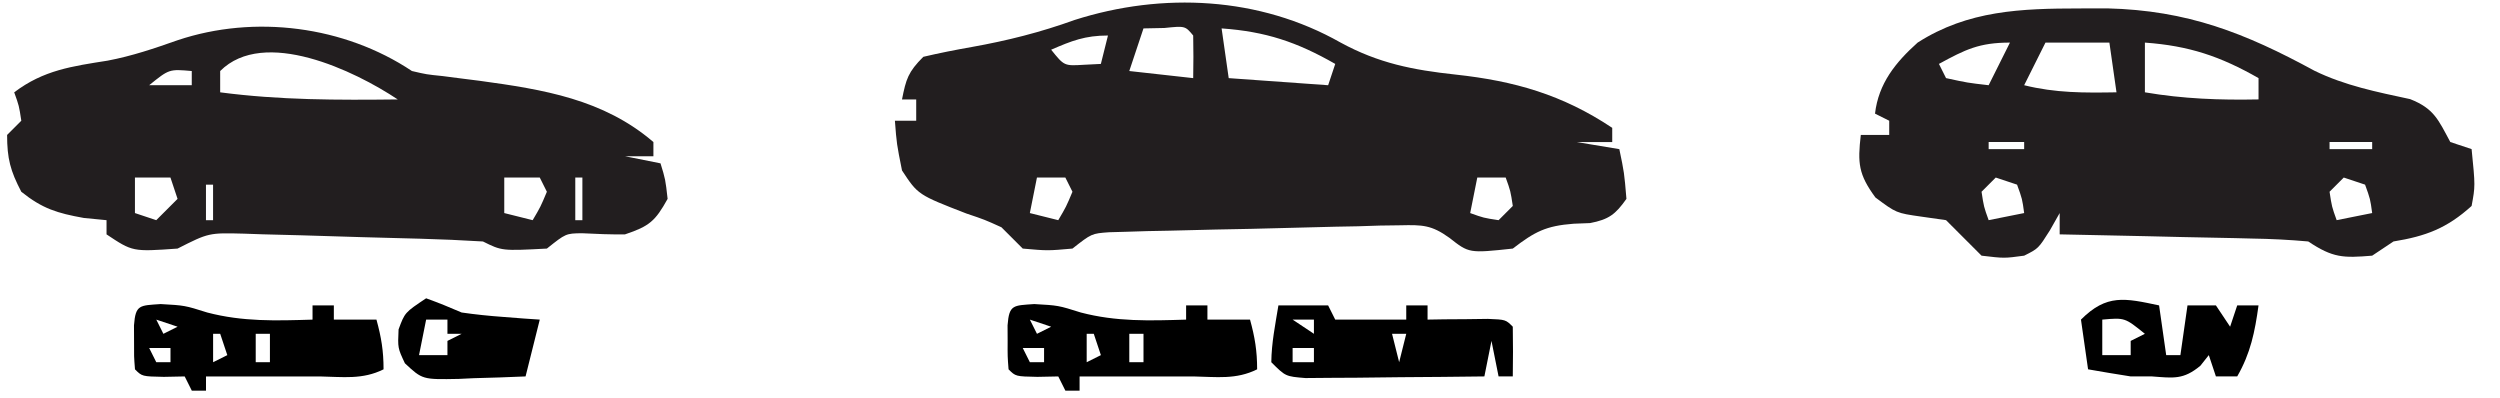 <?xml version="1.0" encoding="UTF-8"?><svg version="1.1" xmlns="http://www.w3.org/2000/svg" width="352" height="56"><path d="M0 0 C5.35 2.92 10.19 3.87 16.21 4.52 C24.51 5.42 31.26 7.35 38.27 12.02 C38.27 12.68 38.27 13.34 38.27 14.02 C36.62 14.02 34.97 14.02 33.27 14.02 C35.25 14.35 37.23 14.68 39.27 15.02 C39.96 18.33 39.96 18.33 40.27 22.02 C38.72 24.21 37.79 24.92 35.15 25.43 C34 25.47 34 25.47 32.83 25.52 C28.92 25.82 27.37 26.64 24.27 29.02 C18.11 29.68 18.11 29.68 15.35 27.51 C12.82 25.69 11.54 25.67 8.46 25.74 C7.5 25.75 6.55 25.77 5.57 25.78 C4.55 25.81 3.53 25.84 2.48 25.88 C0.9 25.91 0.9 25.91 -0.71 25.94 C-2.93 25.99 -5.15 26.05 -7.38 26.11 C-10.78 26.21 -14.19 26.28 -17.6 26.34 C-19.76 26.39 -21.92 26.45 -24.08 26.5 C-25.1 26.52 -26.12 26.54 -27.18 26.56 C-28.6 26.61 -28.6 26.61 -30.05 26.65 C-30.88 26.68 -31.72 26.7 -32.58 26.72 C-35.03 26.9 -35.03 26.9 -37.73 29.02 C-41.23 29.33 -41.23 29.33 -44.73 29.02 C-45.74 28.02 -46.74 27.02 -47.73 26.02 C-50.09 24.95 -50.09 24.95 -52.67 24.08 C-59.48 21.44 -59.48 21.44 -61.73 18.02 C-62.48 14.27 -62.48 14.27 -62.73 11.02 C-61.74 11.02 -60.75 11.02 -59.73 11.02 C-59.73 10.03 -59.73 9.04 -59.73 8.02 C-60.39 8.02 -61.05 8.02 -61.73 8.02 C-61.16 5.15 -60.87 4.16 -58.73 2.02 C-56.48 1.49 -54.2 1.04 -51.92 0.64 C-46.89 -0.26 -42.24 -1.43 -37.42 -3.17 C-25.03 -7.12 -11.39 -6.45 0 0 Z M-27.73 -1.98 C-28.39 -0 -29.05 1.98 -29.73 4.02 C-26.76 4.35 -23.79 4.68 -20.73 5.02 C-20.69 3.02 -20.69 1.02 -20.73 -0.98 C-21.86 -2.34 -21.86 -2.34 -24.79 -2.04 C-25.76 -2.02 -26.73 -2 -27.73 -1.98 Z M-16.73 -1.98 C-16.4 0.33 -16.07 2.64 -15.73 5.02 C-8.8 5.51 -8.8 5.51 -1.73 6.02 C-1.4 5.03 -1.07 4.04 -0.73 3.02 C-6.13 -0.07 -10.52 -1.54 -16.73 -1.98 Z M-40.73 1.02 C-38.89 3.31 -38.89 3.31 -36.11 3.14 C-35.32 3.1 -34.54 3.06 -33.73 3.02 C-33.4 1.7 -33.07 0.38 -32.73 -0.98 C-35.94 -0.98 -37.83 -0.24 -40.73 1.02 Z M-42.73 19.02 C-43.06 20.67 -43.39 22.32 -43.73 24.02 C-42.41 24.35 -41.09 24.68 -39.73 25.02 C-38.62 23.14 -38.62 23.14 -37.73 21.02 C-38.06 20.36 -38.39 19.7 -38.73 19.02 C-40.05 19.02 -41.37 19.02 -42.73 19.02 Z M19.27 19.02 C18.94 20.67 18.61 22.32 18.27 24.02 C20.16 24.7 20.16 24.7 22.27 25.02 C22.93 24.36 23.59 23.7 24.27 23.02 C23.95 20.91 23.95 20.91 23.27 19.02 C21.95 19.02 20.63 19.02 19.27 19.02 Z M-33.73 20.02 C-32.73 24.02 -32.73 24.02 -32.73 24.02 Z M12.27 21.02 C13.27 23.02 13.27 23.02 13.27 23.02 Z " fill="#221E1F" transform="translate(188.732,5.98)"/><path d="M0 0 C2.05 0.48 2.05 0.48 4.32 0.71 C5.16 0.82 6 0.93 6.87 1.04 C7.76 1.15 8.65 1.26 9.56 1.38 C18.48 2.6 26.96 3.96 34 10 C34 10.66 34 11.32 34 12 C32.68 12 31.36 12 30 12 C31.65 12.33 33.3 12.66 35 13 C35.69 15.25 35.69 15.25 36 18 C34.27 21.12 33.44 21.85 30 23 C27.97 23.03 25.96 22.94 23.94 22.84 C21.67 22.87 21.67 22.87 19 25 C12.67 25.33 12.67 25.33 10 24 C7.05 23.82 4.12 23.69 1.16 23.61 C0.28 23.59 -0.6 23.56 -1.5 23.54 C-3.36 23.48 -5.22 23.43 -7.08 23.39 C-9.92 23.31 -12.77 23.22 -15.62 23.13 C-17.42 23.08 -19.22 23.03 -21.03 22.99 C-21.88 22.96 -22.73 22.93 -23.61 22.9 C-28.6 22.77 -28.6 22.77 -33 25 C-39.32 25.45 -39.32 25.45 -43 23 C-43 22.34 -43 21.68 -43 21 C-44.05 20.9 -45.1 20.79 -46.19 20.69 C-49.96 20.01 -52.03 19.38 -55 17 C-56.54 14.06 -57 12.33 -57 9 C-56.34 8.34 -55.68 7.68 -55 7 C-55.32 4.89 -55.32 4.89 -56 3 C-51.86 -0.14 -47.83 -0.67 -42.85 -1.46 C-39.42 -2.11 -36.27 -3.18 -32.98 -4.34 C-22.14 -7.97 -9.52 -6.35 0 0 Z M-27 0 C-27 0.99 -27 1.98 -27 3 C-18.64 4.1 -10.41 4.1 -2 4 C-8.07 -0.05 -20.83 -6.17 -27 0 Z M-37 2 C-35.02 2 -33.04 2 -31 2 C-31 1.34 -31 0.68 -31 0 C-34.18 -0.28 -34.18 -0.28 -37 2 Z M-39 15 C-39 16.65 -39 18.3 -39 20 C-38.01 20.33 -37.02 20.66 -36 21 C-35.01 20.01 -34.02 19.02 -33 18 C-33.33 17.01 -33.66 16.02 -34 15 C-35.65 15 -37.3 15 -39 15 Z M13 15 C13 16.65 13 18.3 13 20 C14.32 20.33 15.64 20.66 17 21 C18.11 19.12 18.11 19.12 19 17 C18.67 16.34 18.34 15.68 18 15 C16.35 15 14.7 15 13 15 Z M23 15 C23 16.98 23 18.96 23 21 C23.33 21 23.66 21 24 21 C24 19.02 24 17.04 24 15 C23.67 15 23.34 15 23 15 Z M-29 16 C-29 17.65 -29 19.3 -29 21 C-28.67 21 -28.34 21 -28 21 C-28 19.35 -28 17.7 -28 16 C-28.33 16 -28.66 16 -29 16 Z M-45 17 C-44 19 -44 19 -44 19 Z " fill="#221E1F" transform="translate(58,10)"/><path d="M0 0 C1.92 -0 1.92 -0 3.88 -0.01 C15.19 0.27 23.26 3.44 33.04 8.76 C37.32 10.86 41.89 11.77 46.54 12.77 C49.91 14.1 50.51 15.69 52.19 18.81 C53.67 19.31 53.67 19.31 55.19 19.81 C55.71 25.01 55.71 25.01 55.19 27.81 C51.71 30.96 48.74 32.07 44.19 32.81 C43.2 33.47 42.21 34.13 41.19 34.81 C37.11 35.15 35.66 35.13 32.19 32.81 C29.51 32.57 26.92 32.44 24.24 32.4 C23.47 32.38 22.69 32.36 21.9 32.34 C19.43 32.28 16.97 32.23 14.5 32.19 C12.83 32.15 11.15 32.11 9.48 32.07 C5.38 31.97 1.29 31.89 -2.81 31.81 C-2.81 30.82 -2.81 29.83 -2.81 28.81 C-3.27 29.62 -3.72 30.42 -4.19 31.25 C-5.81 33.81 -5.81 33.81 -7.81 34.81 C-10.62 35.19 -10.62 35.19 -13.81 34.81 C-15.48 33.15 -17.15 31.48 -18.81 29.81 C-20.55 29.57 -20.55 29.57 -22.31 29.31 C-25.81 28.81 -25.81 28.81 -28.75 26.62 C-31.15 23.36 -31.27 21.77 -30.81 17.81 C-29.49 17.81 -28.17 17.81 -26.81 17.81 C-26.81 17.15 -26.81 16.49 -26.81 15.81 C-27.47 15.48 -28.13 15.15 -28.81 14.81 C-28.32 10.56 -25.91 7.59 -22.81 4.81 C-15.71 0.26 -8.23 0.01 0 0 Z M-19.81 7.81 C-19.48 8.47 -19.15 9.13 -18.81 9.81 C-15.78 10.47 -15.78 10.47 -12.81 10.81 C-11.82 8.83 -10.83 6.85 -9.81 4.81 C-14.14 4.81 -16.08 5.78 -19.81 7.81 Z M-4.81 4.81 C-5.8 6.79 -6.79 8.77 -7.81 10.81 C-3.4 11.91 0.67 11.89 5.19 11.81 C4.86 9.5 4.53 7.19 4.19 4.81 C1.22 4.81 -1.75 4.81 -4.81 4.81 Z M9.19 4.81 C9.19 7.12 9.19 9.43 9.19 11.81 C14.57 12.73 19.73 12.92 25.19 12.81 C25.19 11.82 25.19 10.83 25.19 9.81 C19.79 6.73 15.4 5.26 9.19 4.81 Z M-12.81 18.81 C-12.81 19.14 -12.81 19.47 -12.81 19.81 C-11.16 19.81 -9.51 19.81 -7.81 19.81 C-7.81 19.48 -7.81 19.15 -7.81 18.81 C-9.46 18.81 -11.11 18.81 -12.81 18.81 Z M35.19 18.81 C35.19 19.14 35.19 19.47 35.19 19.81 C37.17 19.81 39.15 19.81 41.19 19.81 C41.19 19.48 41.19 19.15 41.19 18.81 C39.21 18.81 37.23 18.81 35.19 18.81 Z M-3.81 22.81 C-2.81 24.81 -2.81 24.81 -2.81 24.81 Z M-11.81 23.81 C-12.47 24.47 -13.13 25.13 -13.81 25.81 C-13.49 27.92 -13.49 27.92 -12.81 29.81 C-11.16 29.48 -9.51 29.15 -7.81 28.81 C-8.08 26.83 -8.08 26.83 -8.81 24.81 C-9.8 24.48 -10.79 24.15 -11.81 23.81 Z M30.19 23.81 C31.19 25.81 31.19 25.81 31.19 25.81 Z M37.19 23.81 C36.53 24.47 35.87 25.13 35.19 25.81 C35.51 27.92 35.51 27.92 36.19 29.81 C37.84 29.48 39.49 29.15 41.19 28.81 C40.92 26.83 40.92 26.83 40.19 24.81 C39.2 24.48 38.21 24.15 37.19 23.81 Z M45.19 23.81 C46.19 25.81 46.19 25.81 46.19 25.81 Z " fill="#221E1F" transform="translate(292.812,1.188)"/><path d="M0 0 C3.38 0.19 3.38 0.19 6.56 1.19 C11.55 2.5 16.25 2.35 21.38 2.19 C21.38 1.53 21.38 0.87 21.38 0.19 C22.37 0.19 23.35 0.19 24.38 0.19 C24.38 0.85 24.38 1.51 24.38 2.19 C26.35 2.19 28.34 2.19 30.38 2.19 C31.06 4.68 31.38 6.57 31.38 9.19 C28.41 10.67 25.64 10.25 22.38 10.19 C21.72 10.19 21.06 10.19 20.38 10.19 C15.71 10.19 11.04 10.19 6.38 10.19 C6.38 10.85 6.38 11.51 6.38 12.19 C5.72 12.19 5.06 12.19 4.38 12.19 C4.04 11.53 3.72 10.87 3.38 10.19 C1.92 10.22 1.92 10.22 0.44 10.25 C-2.62 10.19 -2.62 10.19 -3.62 9.19 C-3.76 7.38 -3.76 7.38 -3.75 5.19 C-3.75 4.47 -3.76 3.74 -3.76 3 C-3.54 0.06 -2.96 0.21 0 0 Z M-0.62 2.19 C-0.29 2.85 0.03 3.51 0.38 4.19 C1.03 3.86 1.69 3.53 2.38 3.19 C1.38 2.86 0.4 2.53 -0.62 2.19 Z M7.38 4.19 C7.38 5.51 7.38 6.83 7.38 8.19 C8.03 7.86 8.69 7.53 9.38 7.19 C9.04 6.2 8.72 5.21 8.38 4.19 C8.04 4.19 7.72 4.19 7.38 4.19 Z M13.38 4.19 C13.38 5.51 13.38 6.83 13.38 8.19 C14.03 8.19 14.69 8.19 15.38 8.19 C15.38 6.87 15.38 5.55 15.38 4.19 C14.72 4.19 14.06 4.19 13.38 4.19 Z M-1.62 6.19 C-1.29 6.85 -0.97 7.51 -0.62 8.19 C0.03 8.19 0.69 8.19 1.38 8.19 C1.38 7.53 1.38 6.87 1.38 6.19 C0.38 6.19 -0.6 6.19 -1.62 6.19 Z " fill="#000000" transform="translate(145.625,42.812)"/><path d="M0 0 C3.38 0.19 3.38 0.19 6.56 1.19 C11.55 2.5 16.25 2.35 21.38 2.19 C21.38 1.53 21.38 0.87 21.38 0.19 C22.36 0.19 23.36 0.19 24.38 0.19 C24.38 0.85 24.38 1.51 24.38 2.19 C26.36 2.19 28.34 2.19 30.38 2.19 C31.06 4.68 31.38 6.57 31.38 9.19 C28.41 10.67 25.64 10.25 22.38 10.19 C21.72 10.19 21.05 10.19 20.38 10.19 C15.71 10.19 11.04 10.19 6.38 10.19 C6.38 10.85 6.38 11.51 6.38 12.19 C5.71 12.19 5.05 12.19 4.38 12.19 C4.05 11.53 3.71 10.87 3.38 10.19 C1.92 10.22 1.92 10.22 0.44 10.25 C-2.62 10.19 -2.62 10.19 -3.62 9.19 C-3.76 7.38 -3.76 7.38 -3.75 5.19 C-3.75 4.47 -3.76 3.74 -3.76 3 C-3.54 0.06 -2.96 0.21 0 0 Z M-0.62 2.19 C-0.3 2.85 0.04 3.51 0.38 4.19 C1.04 3.86 1.7 3.53 2.38 3.19 C1.38 2.86 0.39 2.53 -0.62 2.19 Z M7.38 4.19 C7.38 5.51 7.38 6.83 7.38 8.19 C8.04 7.86 8.7 7.53 9.38 7.19 C9.05 6.2 8.71 5.21 8.38 4.19 C8.05 4.19 7.71 4.19 7.38 4.19 Z M13.38 4.19 C13.38 5.51 13.38 6.83 13.38 8.19 C14.03 8.19 14.7 8.19 15.38 8.19 C15.38 6.87 15.38 5.55 15.38 4.19 C14.72 4.19 14.05 4.19 13.38 4.19 Z M-1.62 6.19 C-1.3 6.85 -0.96 7.51 -0.62 8.19 C0.04 8.19 0.7 8.19 1.38 8.19 C1.38 7.53 1.38 6.87 1.38 6.19 C0.38 6.19 -0.61 6.19 -1.62 6.19 Z " fill="#000000" transform="translate(22.625,42.812)"/><path d="M0 0 C2.31 0 4.62 0 7 0 C7.33 0.66 7.66 1.32 8 2 C11.3 2 14.6 2 18 2 C18 1.34 18 0.68 18 0 C18.99 0 19.98 0 21 0 C21 0.66 21 1.32 21 2 C21.78 1.99 22.56 1.98 23.37 1.96 C24.38 1.96 25.39 1.95 26.44 1.94 C27.45 1.93 28.46 1.91 29.5 1.9 C32 2 32 2 33 3 C33.04 5.33 33.04 7.67 33 10 C32.34 10 31.68 10 31 10 C30.67 8.35 30.34 6.7 30 5 C29.67 6.65 29.34 8.3 29 10 C25.05 10.05 21.1 10.09 17.15 10.11 C15.14 10.12 13.13 10.15 11.13 10.18 C9.87 10.18 8.62 10.19 7.32 10.2 C6.16 10.21 5 10.22 3.8 10.23 C1 10 1 10 -1 8 C-0.97 5.27 -0.44 2.7 0 0 Z M2 2 C3.49 2.99 3.49 2.99 5 4 C5 3.34 5 2.68 5 2 C4.01 2 3.02 2 2 2 Z M16 4 C16.33 5.32 16.66 6.64 17 8 C17.33 6.68 17.66 5.36 18 4 C17.34 4 16.68 4 16 4 Z M2 6 C2 6.66 2 7.32 2 8 C2.99 8 3.98 8 5 8 C5 7.34 5 6.68 5 6 C4.01 6 3.02 6 2 6 Z " fill="#000000" transform="translate(180,43)"/><path d="M0 0 C0.33 2.31 0.66 4.62 1 7 C1.66 7 2.32 7 3 7 C3.33 4.69 3.66 2.38 4 0 C5.32 0 6.64 0 8 0 C8.66 0.99 9.32 1.98 10 3 C10.33 2.01 10.66 1.02 11 0 C11.99 0 12.98 0 14 0 C13.49 3.72 12.88 6.73 11 10 C10.01 10 9.02 10 8 10 C7.67 9.01 7.34 8.02 7 7 C6.61 7.49 6.22 7.99 5.81 8.5 C3.42 10.48 2.04 10.23 -1 10 C-1.99 10 -2.98 10 -4 10 C-6 9.69 -8 9.35 -10 9 C-10.33 6.69 -10.66 4.38 -11 2 C-7.37 -1.63 -4.82 -1.02 0 0 Z M-8 2 C-8 3.65 -8 5.3 -8 7 C-6.68 7 -5.36 7 -4 7 C-4 6.34 -4 5.68 -4 5 C-3.34 4.67 -2.68 4.34 -2 4 C-4.82 1.72 -4.82 1.72 -8 2 Z " fill="#000000" transform="translate(304,43)"/><path d="M0 0 C1.69 0.61 3.35 1.28 5 2 C6.93 2.28 8.87 2.48 10.81 2.62 C12.28 2.74 12.28 2.74 13.77 2.85 C14.51 2.9 15.24 2.95 16 3 C15.34 5.64 14.68 8.28 14 11 C11.56 11.11 9.13 11.19 6.69 11.25 C6 11.28 5.31 11.32 4.6 11.35 C-0.52 11.45 -0.52 11.45 -2.99 9.15 C-4 7 -4 7 -3.88 4.38 C-3 2 -3 2 0 0 Z M0 3 C-0.33 4.65 -0.66 6.3 -1 8 C0.32 8 1.64 8 3 8 C3 7.34 3 6.68 3 6 C3.66 5.67 4.32 5.34 5 5 C4.34 5 3.68 5 3 5 C3 4.34 3 3.68 3 3 C2.01 3 1.02 3 0 3 Z " fill="#000000" transform="translate(60,42)"/></svg>
